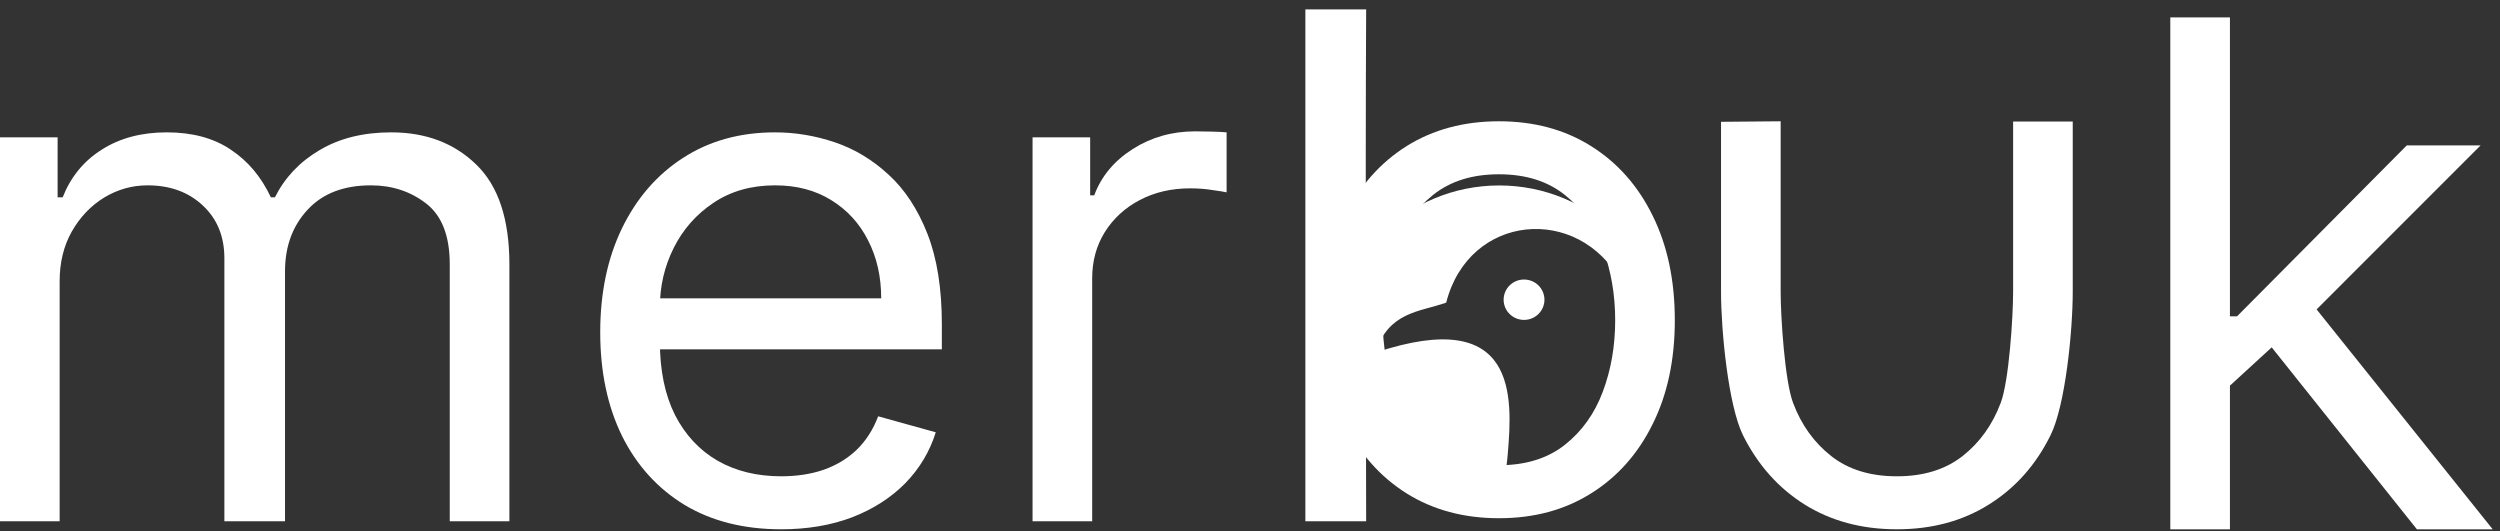 <svg width="226" height="48" viewBox="0 0 226 48" fill="none" xmlns="http://www.w3.org/2000/svg">
<rect x="0" y="0" width="226" height="48" fill="#333333" stroke="none"/>
<path d="M0 47.124V12.416H5.208V17.84H5.665C6.396 15.987 7.576 14.548 9.205 13.524C10.835 12.484 12.791 11.965 15.075 11.965C17.39 11.965 19.317 12.484 20.855 13.524C22.408 14.548 23.618 15.987 24.486 17.84H24.852C25.75 16.047 27.098 14.623 28.895 13.569C30.692 12.499 32.846 11.965 35.359 11.965C38.496 11.965 41.062 12.936 43.057 14.88C45.051 16.808 46.049 19.813 46.049 23.895V47.124H40.658V23.895C40.658 21.334 39.95 19.504 38.534 18.404C37.118 17.305 35.45 16.755 33.532 16.755C31.065 16.755 29.154 17.493 27.798 18.969C26.443 20.431 25.765 22.283 25.765 24.528V47.124H20.284V23.353C20.284 21.38 19.636 19.79 18.342 18.585C17.048 17.365 15.38 16.755 13.34 16.755C11.939 16.755 10.629 17.124 9.411 17.862C8.208 18.6 7.233 19.625 6.487 20.935C5.756 22.231 5.391 23.73 5.391 25.432V47.124H0Z" fill="white"/>
<path d="M70.615 47.847C67.235 47.847 64.319 47.109 61.867 45.633C59.43 44.141 57.55 42.063 56.225 39.396C54.915 36.715 54.261 33.597 54.261 30.041C54.261 26.486 54.915 23.353 56.225 20.642C57.55 17.915 59.392 15.791 61.753 14.269C64.128 12.733 66.9 11.965 70.067 11.965C71.894 11.965 73.699 12.266 75.481 12.868C77.262 13.471 78.884 14.45 80.346 15.806C81.808 17.147 82.973 18.924 83.841 21.139C84.709 23.353 85.143 26.08 85.143 29.318V31.578H58.098V26.968H79.661C79.661 25.01 79.265 23.263 78.473 21.726C77.696 20.19 76.585 18.977 75.138 18.088C73.707 17.199 72.016 16.755 70.067 16.755C67.92 16.755 66.062 17.282 64.494 18.337C62.94 19.376 61.745 20.732 60.907 22.404C60.07 24.076 59.651 25.869 59.651 27.782V30.855C59.651 33.476 60.108 35.698 61.022 37.521C61.951 39.328 63.237 40.707 64.882 41.656C66.527 42.59 68.438 43.057 70.615 43.057C72.031 43.057 73.311 42.861 74.453 42.469C75.61 42.063 76.607 41.46 77.445 40.662C78.282 39.848 78.93 38.839 79.386 37.634L84.594 39.08C84.046 40.827 83.125 42.364 81.831 43.69C80.536 45 78.937 46.024 77.034 46.763C75.13 47.486 72.991 47.847 70.615 47.847Z" fill="white"/>
<path d="M93.343 47.124V12.416H98.551V17.659H98.916C99.556 15.941 100.713 14.548 102.388 13.479C104.063 12.409 105.951 11.874 108.053 11.874C108.449 11.874 108.944 11.882 109.538 11.897C110.131 11.912 110.581 11.934 110.885 11.965V17.388C110.702 17.343 110.284 17.275 109.629 17.184C108.989 17.079 108.312 17.026 107.596 17.026C105.89 17.026 104.368 17.38 103.028 18.088C101.703 18.781 100.652 19.745 99.876 20.98C99.114 22.201 98.733 23.594 98.733 25.161V47.124H93.343Z" fill="white"/>
<path d="M135.505 46.847C132.338 46.847 129.559 46.101 127.168 44.61C124.793 43.119 122.935 41.032 121.595 38.351C120.27 35.669 119.607 32.536 119.607 28.951C119.607 25.336 120.27 22.18 121.595 19.483C122.935 16.787 124.793 14.693 127.168 13.201C129.559 11.71 132.338 10.964 135.505 10.964C138.673 10.964 141.444 11.71 143.82 13.201C146.21 14.693 148.068 16.787 149.393 19.483C150.733 22.18 151.403 25.336 151.403 28.951C151.403 32.536 150.733 35.669 149.393 38.351C148.068 41.032 146.21 43.119 143.82 44.61C141.444 46.101 138.673 46.847 135.505 46.847ZM135.505 42.057C137.911 42.057 139.891 41.447 141.444 40.226C142.997 39.006 144.147 37.402 144.893 35.413C145.639 33.425 146.013 31.271 146.013 28.951C146.013 26.631 145.639 24.469 144.893 22.466C144.147 20.462 142.997 18.843 141.444 17.608C139.891 16.372 137.911 15.755 135.505 15.755C133.099 15.755 131.12 16.372 129.566 17.608C128.013 18.843 126.864 20.462 126.117 22.466C125.371 24.469 124.998 26.631 124.998 28.951C124.998 31.271 125.371 33.425 126.117 35.413C126.864 37.402 128.013 39.006 129.566 40.226C131.12 41.447 133.099 42.057 135.505 42.057Z" fill="white"/>
<path d="M201.221 35.196L201.129 28.598H202.226L217.575 13.142H224.245L207.89 29.502H207.433L201.221 35.196ZM196.195 47.85V1.573H201.586V47.85H196.195ZM218.489 47.85L204.784 30.677L208.621 26.971L225.341 47.85H218.489Z" fill="white"/>
<path fill-rule="evenodd" clip-rule="evenodd" d="M135.547 46.537H135.531C127.226 46.537 120.483 39.867 120.483 31.652C120.483 23.435 127.226 16.765 135.531 16.765C143.836 16.765 150.579 23.435 150.579 31.652C150.579 32.727 150.463 33.778 150.241 34.788C147.4 31.429 147.717 27.591 146.548 25.469C142.665 18.417 132.784 19.304 130.738 27.355C128.356 28.209 125.541 28.149 124.33 31.879C137.248 27.565 136.728 35.907 136.304 41.016C136.164 42.695 135.817 44.554 135.547 46.537Z" fill="white"/>
<path d="M137.773 28.919C138.792 28.919 139.618 28.102 139.618 27.094C139.618 26.086 138.792 25.269 137.773 25.269C136.754 25.269 135.928 26.086 135.928 27.094C135.928 28.102 136.754 28.919 137.773 28.919Z" fill="white"/>
<path d="M123.5 0.847H118.006V47.124H123.5C123.5 47.124 123.416 16.274 123.5 0.847Z" fill="white"/>
<path d="M171.479 47.847C168.311 47.847 165.532 47.102 163.141 45.61C160.766 44.119 158.908 42.032 157.568 39.351C156.243 36.67 155.581 29.934 155.581 26.349V11.011L160.971 10.964V26.349C160.971 28.669 161.345 34.425 162.091 36.414C162.837 38.402 163.987 40.006 165.54 41.227C167.093 42.447 169.073 43.057 171.479 43.057C173.885 43.057 175.864 42.447 177.417 41.227C178.971 40.006 180.12 38.402 180.867 36.414C181.613 34.425 181.986 28.669 181.986 26.349V10.988H187.376V26.349C187.376 29.934 186.706 36.67 185.366 39.351C184.042 42.032 182.184 44.119 179.793 45.61C177.418 47.102 174.646 47.847 171.479 47.847Z" fill="white"/>
</svg>

